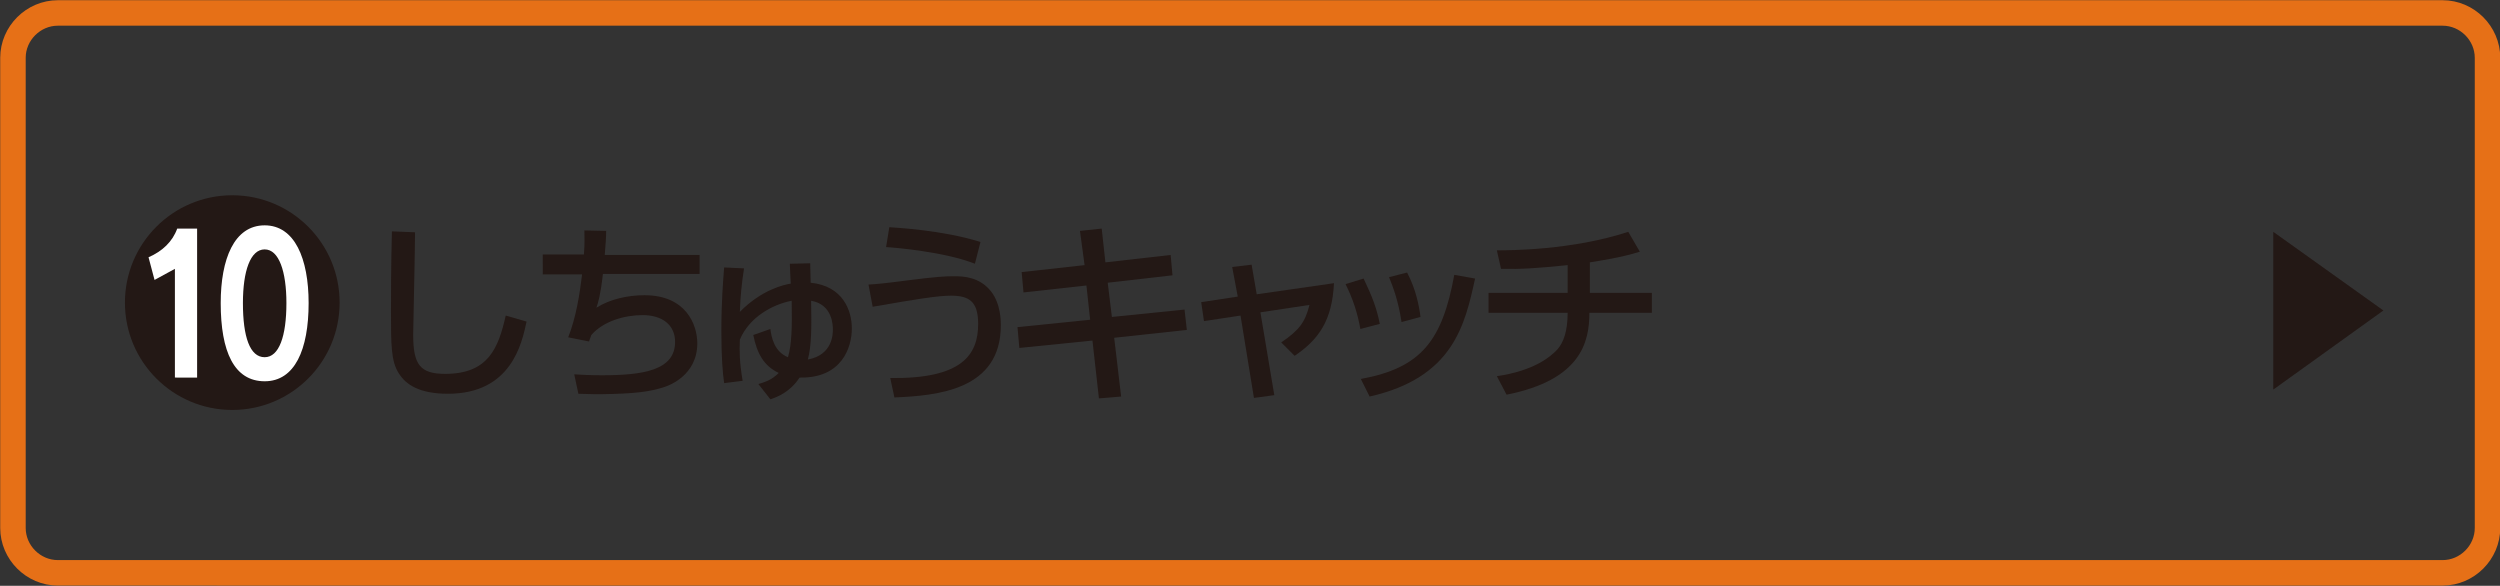 <?xml version="1.0" encoding="utf-8"?>
<!-- Generator: Adobe Illustrator 21.0.0, SVG Export Plug-In . SVG Version: 6.00 Build 0)  -->
<svg version="1.1" xmlns="http://www.w3.org/2000/svg" xmlns:xlink="http://www.w3.org/1999/xlink" x="0px" y="0px"
	 viewBox="0 0 540.3 126.6" style="enable-background:new 0 0 540.3 126.6;" xml:space="preserve">
<rect x="0" y="0" width="540.3" height="126.6" fill="#333333" stroke="none"/>
<style type="text/css">
	.st0{fill:none;stroke:#E67017;stroke-width:5.506;stroke-miterlimit:10;}
	.st1{fill:#231815;}
	.st2{fill:#FFFFFF;}
</style>
<g id="レイヤー_1">
</g>
<g id="フォント">
	<g>
		<path class="st0" d="M537.6,114.1c0,5.3-4.4,9.7-9.7,9.7H12.5c-5.3,0-9.7-4.4-9.7-9.7V12.5c0-5.3,4.4-9.7,9.7-9.7h515.4
			c5.3,0,9.7,4.4,9.7,9.7V114.1z"/>
	</g>
	<g>
		<path class="st1" d="M89.7,50.2c0,3.5-0.4,21.1-0.4,22.2c0,6.4,1.5,8.4,6.9,8.4c9.3,0,11.5-5.5,13.1-12.6l4.5,1.3
			c-1,4.7-3.3,15.6-17,15.6c-6.2,0-9.1-2-10.6-4.4c-1.7-2.6-1.7-6.2-1.7-13.5c0-3.7,0-9.2,0.2-17.2L89.7,50.2z"/>
		<path class="st1" d="M131,49.9c0,1.3-0.1,2.8-0.3,5.2h20.5v4.1h-20.9c-0.5,4.5-1,6.1-1.4,7.3c3-1.9,6.9-2.7,10.4-2.7
			c8.9,0,11.4,6.3,11.4,10.4c0,6.9-6.1,9.1-7,9.4c-3.3,1.1-6.6,1.5-14.1,1.6c-2.5,0-3.3-0.1-4.6-0.1l-0.9-4.2c1.4,0.1,3.6,0.2,6,0.2
			c8.7,0,15.8-1,15.8-7.2c0-3.7-2.8-5.8-7-5.8c-3.9,0-8.5,1.3-11.1,4.3l-0.5,1.4l-4.5-0.9c1.7-4.3,2.5-9.4,3-13.6h-8.5V55h8.9
			c0.2-2.5,0.1-3.9,0.1-5.2L131,49.9z"/>
		<path class="st1" d="M175.1,56.9c0,0.5,0.1,3.6,0.1,4.2c6.9,0.7,8.9,5.9,8.9,9.9c0,4-2.1,10.8-11.3,10.6c-2,3.1-4.8,4.2-6.3,4.7
			l-2.6-3.3c1.3-0.4,2.8-0.8,4.4-2.4c-3.2-1.5-4.7-4.2-5.5-8.2l3.7-1.3c0.2,1.7,0.8,4.9,3.8,6.1c0.8-2.8,0.9-6.2,0.8-12.2
			c-4.2,0.8-9.2,3.6-11.2,8.4c-0.1,2.6-0.1,4.7,0.6,8.9l-4,0.5c-0.3-2.2-0.6-5.3-0.6-11.3c0-6.4,0.4-11,0.6-13.7l4.3,0.2
			c-0.5,3.3-0.8,6.1-0.9,9.4c4.7-4.8,9.6-5.9,11-6.1c-0.1-1.4-0.1-2.3-0.2-4.3L175.1,56.9z M180,71.2c0-0.7,0-5.4-4.7-6.2
			c0.1,6,0.1,9.5-0.7,12.7C180,76.7,180,72.1,180,71.2z"/>
		<path class="st1" d="M192.4,81.7c15.5,0.2,19-5,19-11.7c0-4.9-2-6.1-5.9-6.1c-2.8,0-7.8,0.8-16.9,2.4l-0.9-4.8
			c1.6-0.1,3.1-0.2,8.4-0.9c6.3-0.8,8.1-0.9,10.1-0.9c1.9,0,5.5,0.1,8,3.3c2.1,2.7,2.1,6.4,2.1,7.3c0,14-13.7,15.2-23,15.6
			L192.4,81.7z M210.7,57c-6.6-2.6-17.4-3.5-19.2-3.6l0.7-4.3c1.2,0.1,11.5,0.6,19.7,3.2L210.7,57z"/>
		<path class="st1" d="M233.4,49.9l4.7-0.5l0.8,7.3l14.1-1.6l0.4,4.4l-14,1.6l0.9,7.4l15.7-1.6l0.5,4.4L240.8,73l1.5,12.7l-4.8,0.4
			l-1.4-12.5l-15.8,1.6l-0.4-4.5l15.7-1.6l-0.8-7.4l-13.6,1.5l-0.4-4.4l13.6-1.5L233.4,49.9z"/>
		<path class="st1" d="M266.3,57.7l4.2-0.5l1.1,6.4l16.7-2.4c-0.4,8-3.2,12.1-8.5,15.7l-2.9-2.9c4-2.7,5.2-4.5,6.1-8.1l-10.6,1.6
			l3,17.9l-4.4,0.6l-2.9-17.8l-7.9,1.2l-0.6-4.1l7.9-1.2L266.3,57.7z"/>
		<path class="st1" d="M294,71.1c-0.6-3.4-1.6-6.5-3.2-9.7l3.9-1.2c1.9,4,2.8,6.3,3.5,9.8L294,71.1z M294.1,81.9
			c13.1-2.4,17.6-8.3,20.2-22.5l4.5,0.8c-2.2,10-4.7,21.4-22.8,25.5L294.1,81.9z M302.9,69.6c-0.7-4.6-1.8-7.5-2.7-9.7l3.9-1
			c1.9,3.6,2.6,7.2,2.9,9.6L302.9,69.6z"/>
		<path class="st1" d="M343.5,63.3h13.5v4.3h-13.5c0,6.3-1.8,14.5-17.9,17.7l-2.1-4c8.2-1.2,11.7-4.3,13.1-5.8
			c1.3-1.5,2.2-3.9,2.2-7.9h-17.1v-4.3h17.1v-6c-6.9,0.7-10.1,0.9-14.4,0.8l-0.9-4c2.7,0,16.2,0,28.4-4l2.5,4.3
			c-4.1,1.3-9,2-10.8,2.3V63.3z"/>
	</g>
	<circle class="st1" cx="50.2" cy="65.4" r="23.2"/>
	<g>
		<g>
			<path class="st2" d="M37.8,81.6V58.1l-4.4,2.4l-1.3-4.9c3-1.3,5.2-3.4,6.2-6.2h4.3v32.2H37.8z"/>
			<path class="st2" d="M47.7,65.5c0-9.5,2.9-16.8,9.5-16.8c6.5,0,9.5,7.2,9.5,16.8c0,10.1-3,16.9-9.5,16.9
				C50.6,82.4,47.7,76,47.7,65.5z M61.9,65.5c0-6.8-1.6-11.6-4.7-11.6s-4.7,4.7-4.7,11.6c0,7.3,1.5,11.7,4.7,11.7
				C60.3,77.2,61.9,72.7,61.9,65.5z"/>
		</g>
	</g>
	<polygon class="st1" points="515.1,67.1 491.3,84.2 491.3,50.1 	"/>
</g>
</svg>
